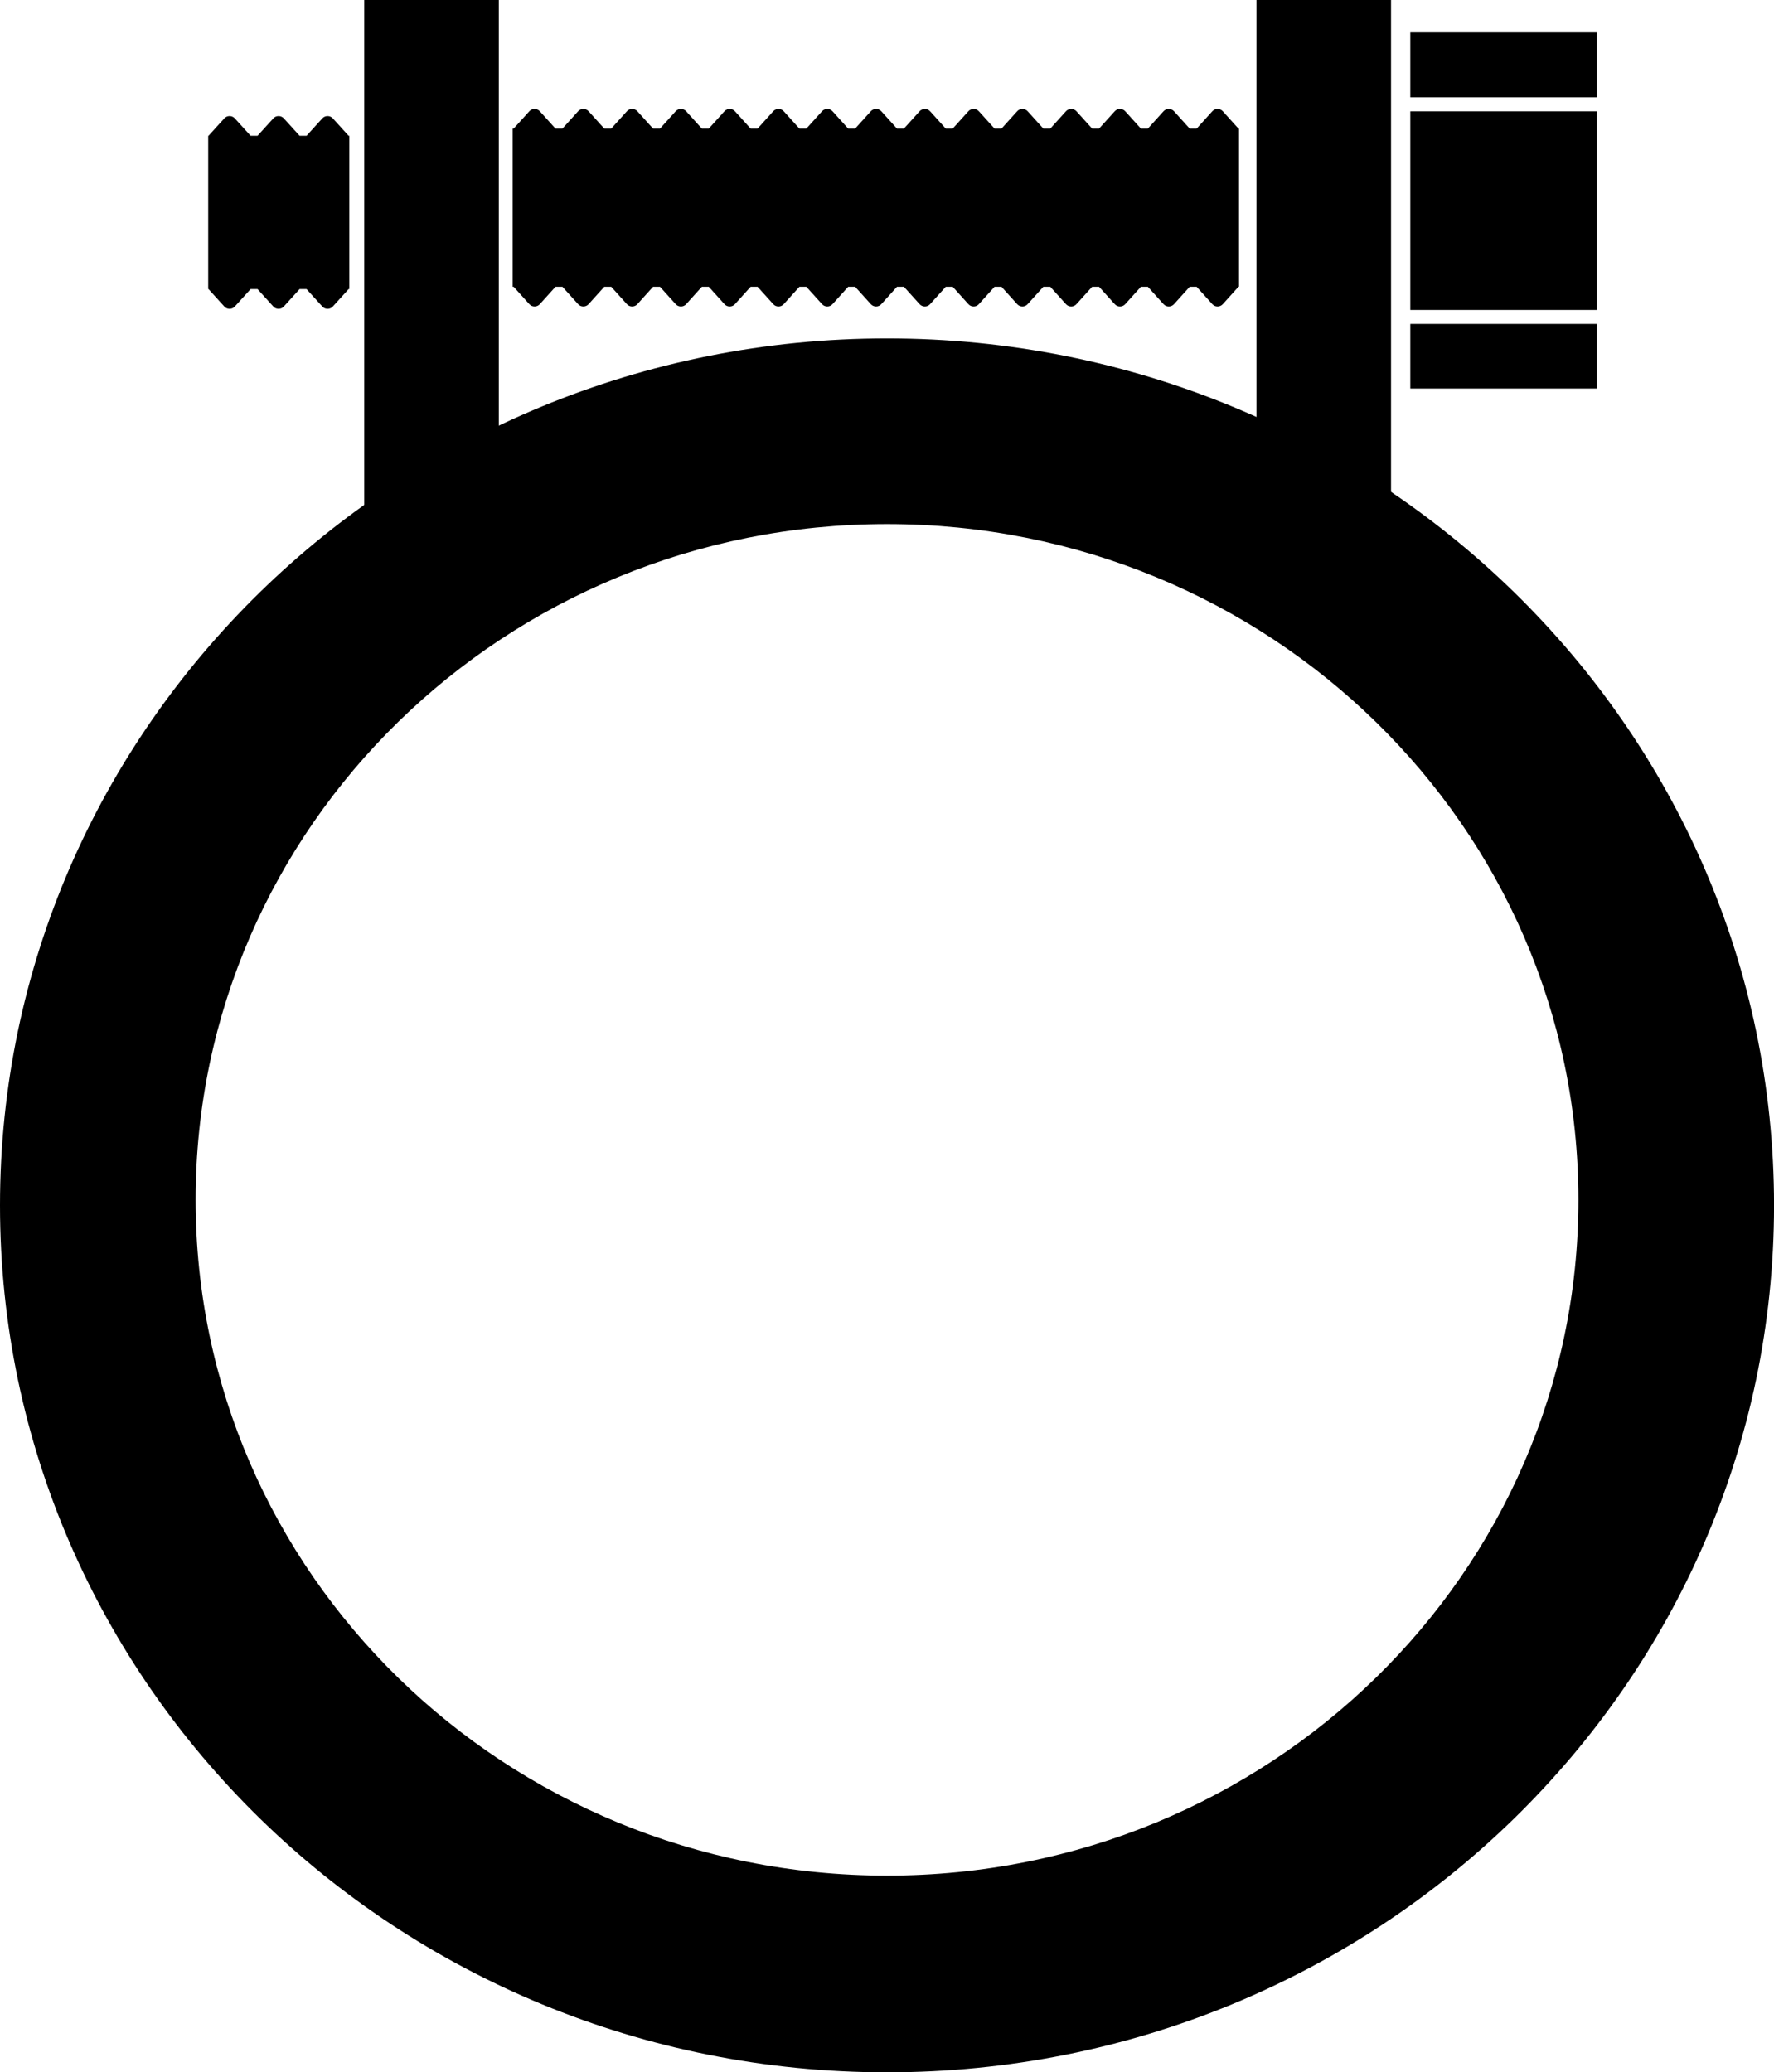 <?xml version="1.0" encoding="UTF-8"?>
<svg id="Layer_1" xmlns="http://www.w3.org/2000/svg" viewBox="0 0 482.17 563.27">
  <rect x="341.51" width="36.57" height="142.44"/>
  <rect x="99" width="36.57" height="142.44"/>
  <path d="M241.09,91.98C107.94,91.98,0,197.48,0,327.62s107.94,235.64,241.09,235.64,241.09-105.5,241.09-235.64-107.94-235.64-241.09-235.64ZM241.09,509.8c-103.79,0-187.92-82.24-187.92-183.68s84.14-183.68,187.92-183.68,187.92,82.24,187.92,183.68-84.14,183.68-187.92,183.68Z"/>
  <g>
    <rect x="383.32" y="88.04" width="50.7" height="17.56"/>
    <rect x="383.32" y="30.25" width="50.7" height="53.99"/>
    <rect x="383.32" y="8.8" width="50.7" height="17.65"/>
  </g>
  <path d="M94.95,36.9h-.2l-4.3-4.74c-.74-.82-2.09-.82-2.83,0l-4.3,4.74h-1.89l-4.3-4.74c-.74-.82-2.09-.82-2.83,0l-4.3,4.74h-1.89l-4.3-4.74c-.74-.82-2.09-.82-2.83,0l-4.3,4.74h-.09v41.68h.09l4.3,4.74c.74.82,2.09.82,2.83,0l4.3-4.74h1.89l4.3,4.74c.74.82,2.09.82,2.83,0l4.3-4.74h1.89l4.3,4.74c.74.82,2.09.82,2.83,0l4.3-4.74h.2v-41.68Z"/>
  <path d="M336.77,34.96h-.15l-4.28-4.74c-.74-.82-2.08-.82-2.82,0l-4.28,4.74h-1.88l-4.28-4.74c-.74-.82-2.08-.82-2.82,0l-4.28,4.74h-1.88l-4.28-4.74c-.74-.82-2.08-.82-2.82,0l-4.28,4.74h-1.88l-4.28-4.74c-.74-.82-2.08-.82-2.82,0l-4.28,4.74h-1.88l-4.28-4.74c-.74-.82-2.08-.82-2.82,0l-4.28,4.74h-1.88l-4.28-4.74c-.74-.82-2.08-.82-2.82,0l-4.28,4.74h-1.88l-4.28-4.74c-.74-.82-2.08-.82-2.82,0l-4.28,4.74h-1.88l-4.28-4.74c-.74-.82-2.08-.82-2.82,0l-4.28,4.74h-1.88l-4.28-4.74c-.74-.82-2.08-.82-2.82,0l-4.28,4.74h-1.88l-4.28-4.74c-.74-.82-2.08-.82-2.82,0l-4.28,4.74h-1.88l-4.28-4.74c-.74-.82-2.08-.82-2.82,0l-4.28,4.74h-1.88l-4.28-4.74c-.74-.82-2.08-.82-2.82,0l-4.28,4.74h-1.88l-4.28-4.74c-.74-.82-2.08-.82-2.82,0l-4.28,4.74h-1.88l-4.28-4.74c-.74-.82-2.08-.82-2.82,0l-4.28,4.74h-1.88l-4.28-4.74c-.74-.82-2.08-.82-2.82,0l-4.28,4.74h-.27v42.98h.27l4.28,4.74c.74.82,2.08.82,2.82,0l4.28-4.74h1.88l4.28,4.74c.74.82,2.08.82,2.82,0l4.28-4.74h1.88l4.28,4.74c.74.82,2.08.82,2.82,0l4.28-4.74h1.88l4.28,4.74c.74.82,2.08.82,2.82,0l4.28-4.74h1.88l4.28,4.74c.74.82,2.08.82,2.82,0l4.28-4.74h1.88l4.28,4.74c.74.82,2.08.82,2.82,0l4.28-4.74h1.88l4.28,4.74c.74.82,2.08.82,2.82,0l4.28-4.74h1.88l4.28,4.74c.74.82,2.08.82,2.82,0l4.28-4.74h1.88l4.28,4.74c.74.82,2.08.82,2.82,0l4.28-4.74h1.88l4.28,4.74c.74.82,2.08.82,2.82,0l4.28-4.74h1.88l4.28,4.74c.74.82,2.08.82,2.82,0l4.28-4.74h1.88l4.28,4.74c.74.82,2.08.82,2.82,0l4.28-4.74h1.88l4.28,4.74c.74.82,2.08.82,2.82,0l4.28-4.74h1.88l4.28,4.74c.74.82,2.08.82,2.82,0l4.28-4.74h1.88l4.28,4.74c.74.82,2.08.82,2.82,0l4.28-4.74h.15v-42.98Z"/>
</svg>